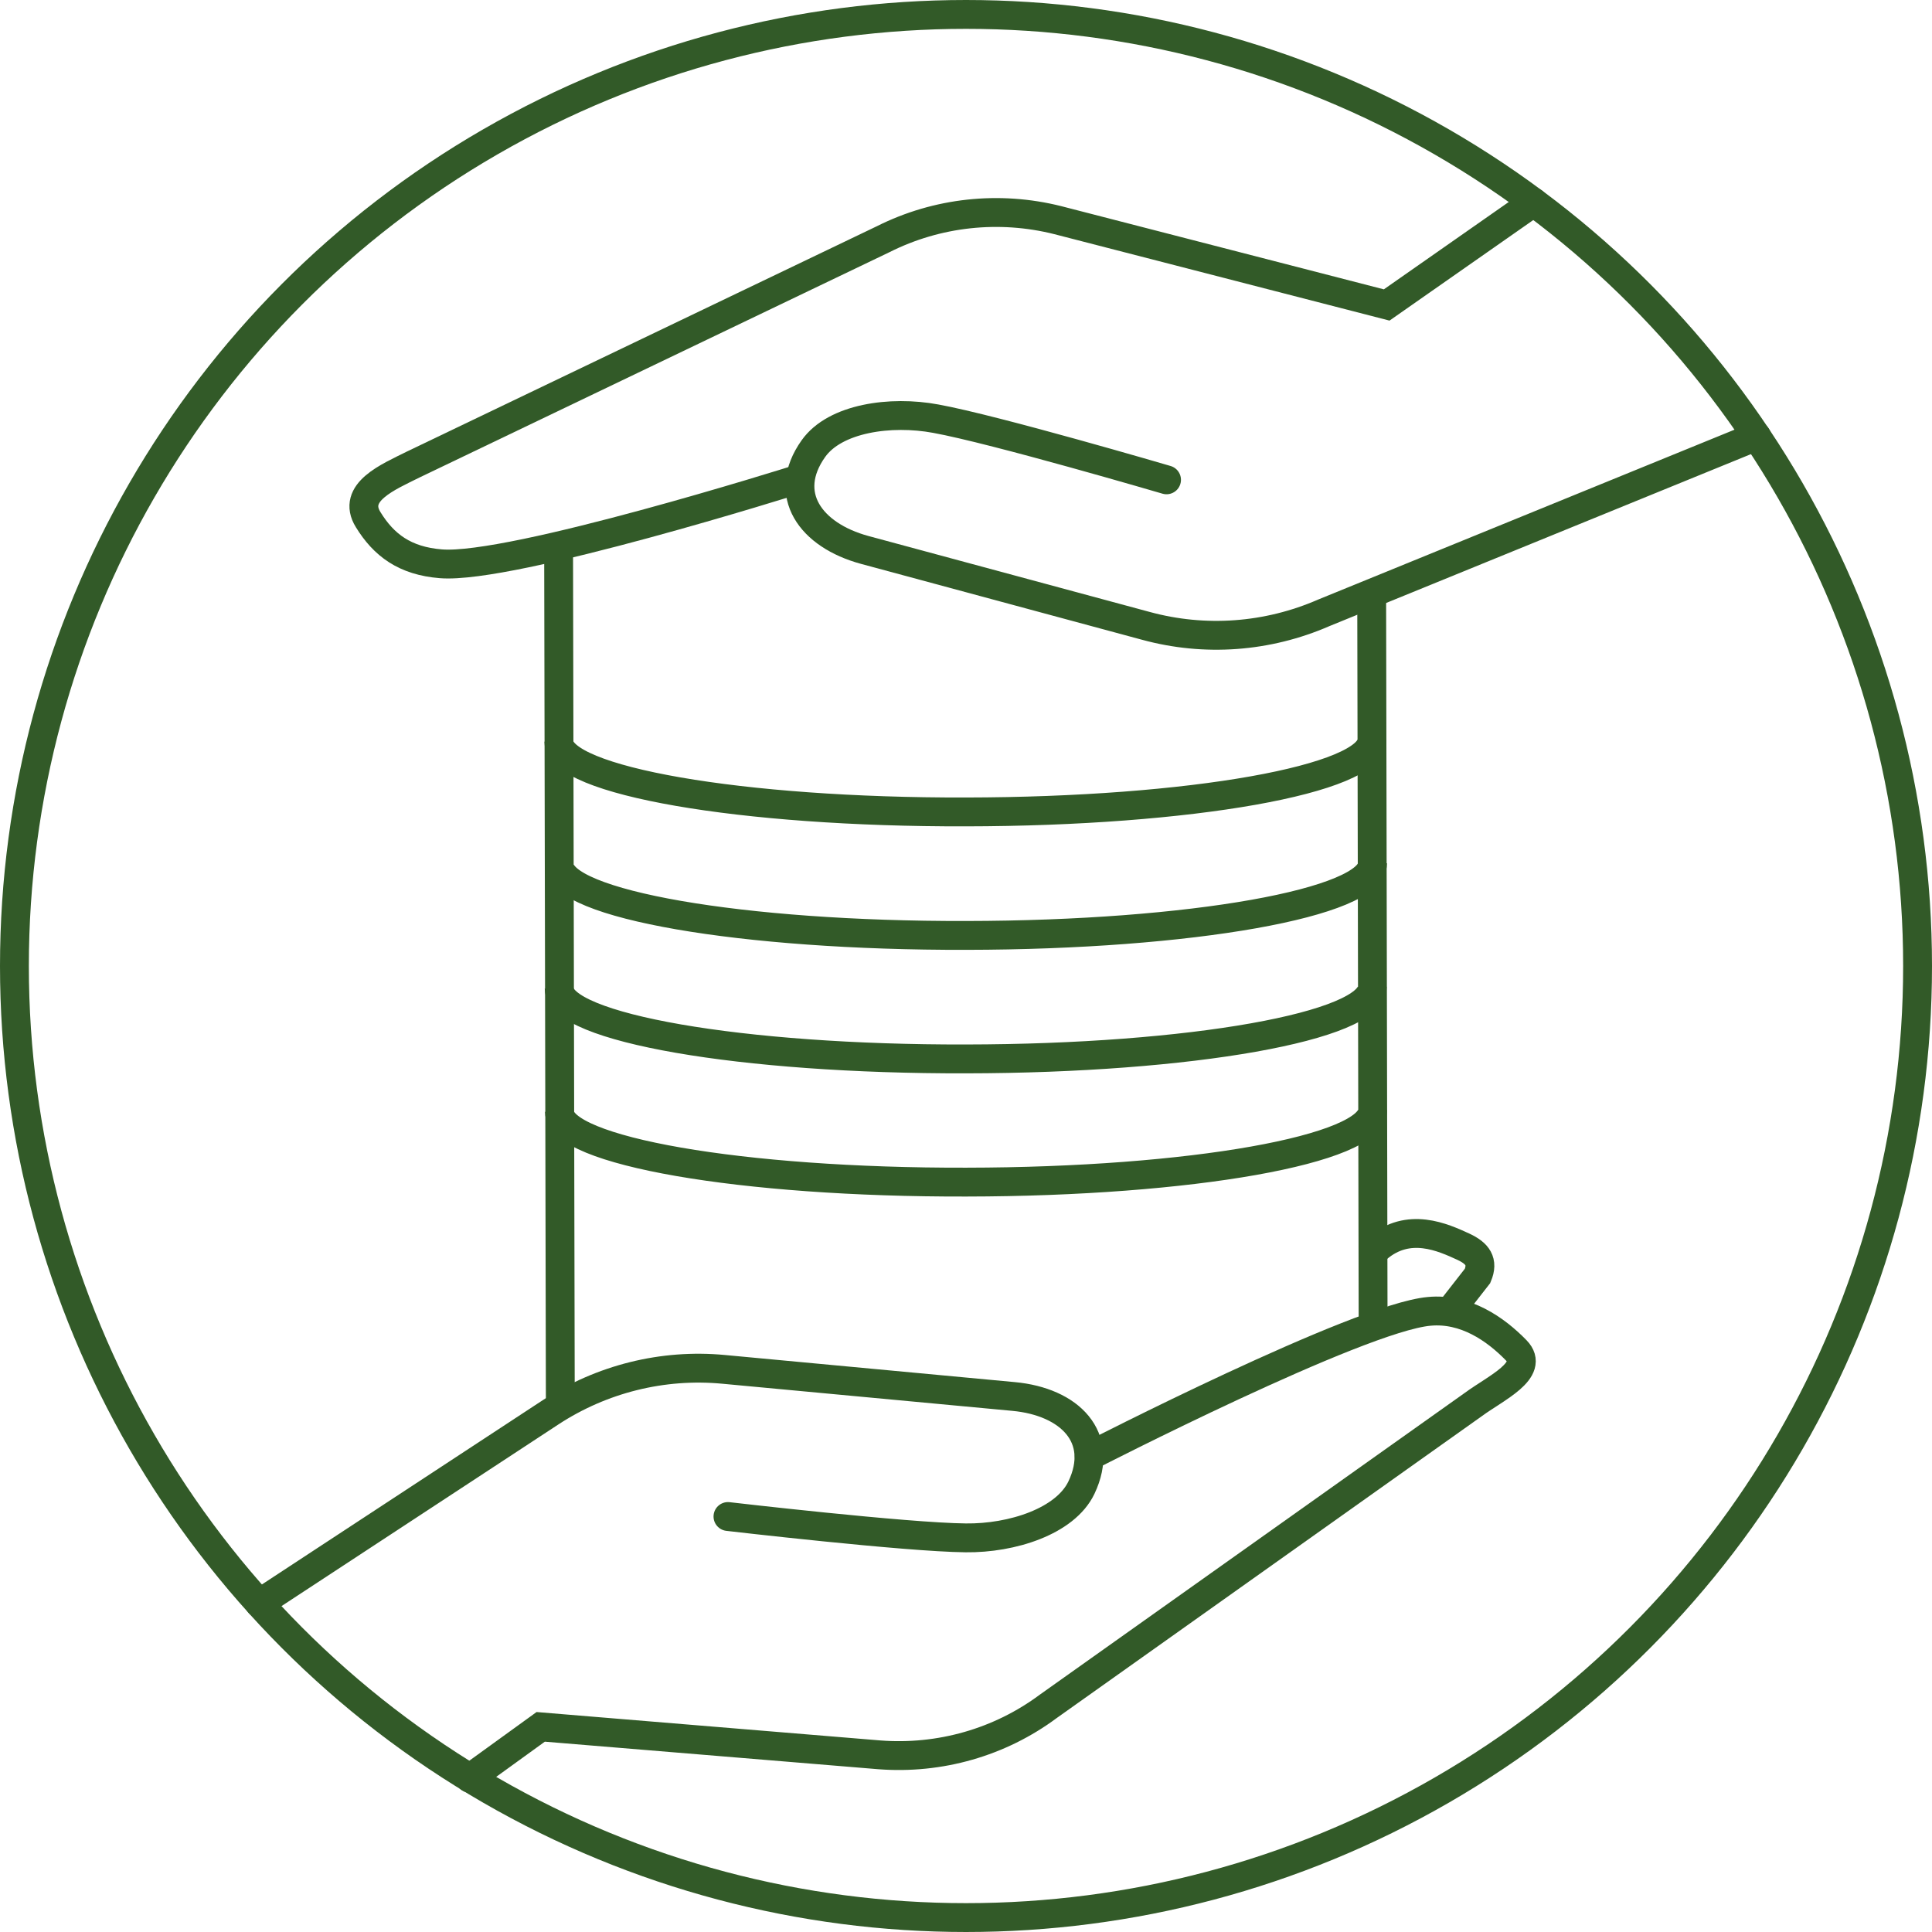<svg xmlns="http://www.w3.org/2000/svg" id="Icons" viewBox="0 0 66.96 66.96"><defs><style>      .cls-1, .cls-2, .cls-3 {        fill: none;        stroke: #325a28;      }      .cls-2, .cls-3 {        stroke-miterlimit: 10;      }      .cls-3 {        stroke-linecap: round;      }    </style></defs><circle class="cls-1" cx="33.48" cy="33.48" r="32.98"></circle><g><path id="Pfad_3534" data-name="Pfad 3534" class="cls-2" d="M47.57,29.92c0,1.37-6.3,2.49-14.08,2.5-7.78.02-14.09-1.08-14.1-2.44"></path><path id="Pfad_3536" data-name="Pfad 3536" class="cls-2" d="M47.55,25.64c0,1.37-6.3,2.49-14.08,2.5-7.78.02-14.09-1.08-14.1-2.44"></path><path id="Pfad_3534-2" data-name="Pfad 3534" class="cls-2" d="M47.57,38.47c0,1.37-6.3,2.49-14.08,2.5-7.78.02-14.09-1.08-14.1-2.44"></path><path id="Pfad_3535" data-name="Pfad 3535" class="cls-2" d="M47.56,34.2c0,1.37-6.3,2.49-14.08,2.5-7.78.02-14.09-1.08-14.1-2.44"></path></g><path class="cls-3" d="M47.73,43.27c1.09-.94,2.29-.38,2.99-.06.49.23.7.51.49,1.01l-.96,1.23"></path><g><path class="cls-3" d="M16.28,61.63l2.46-1.78,11.74.97c2.09.16,4.17-.43,5.85-1.68l14.73-10.46c.77-.57,2.16-1.19,1.49-1.88-.72-.74-1.77-1.47-3.02-1.35-2.44.22-11.78,5.02-11.78,5.02"></path><path class="cls-3" d="M8.99,55.57l10.09-6.62c1.77-1.16,3.89-1.69,6-1.49l10.05.94c1.94.18,3.18,1.41,2.35,3.16-.56,1.17-2.41,1.76-4.01,1.74-2.07-.02-8.24-.74-8.24-.74"></path></g><g><path class="cls-3" d="M53.15,7.01l-5.09,3.56-11.4-2.94c-2.03-.51-4.18-.28-6.05.66l-16.29,7.81c-.86.43-2.15.96-1.56,1.91.54.88,1.27,1.43,2.52,1.53,2.45.2,12.31-2.91,12.31-2.91"></path><path class="cls-3" d="M60.88,15.12l-15,6.12c-1.95.85-4.12,1.01-6.17.45l-9.74-2.63c-1.88-.51-2.9-1.93-1.78-3.51.75-1.06,2.68-1.33,4.24-1.04,2.04.37,8,2.12,8,2.12"></path></g><g><path class="cls-2" d="M47.59,45.99l-.05-25.42"></path><path class="cls-2" d="M19.36,18.91l.06,29.85"></path></g></svg>